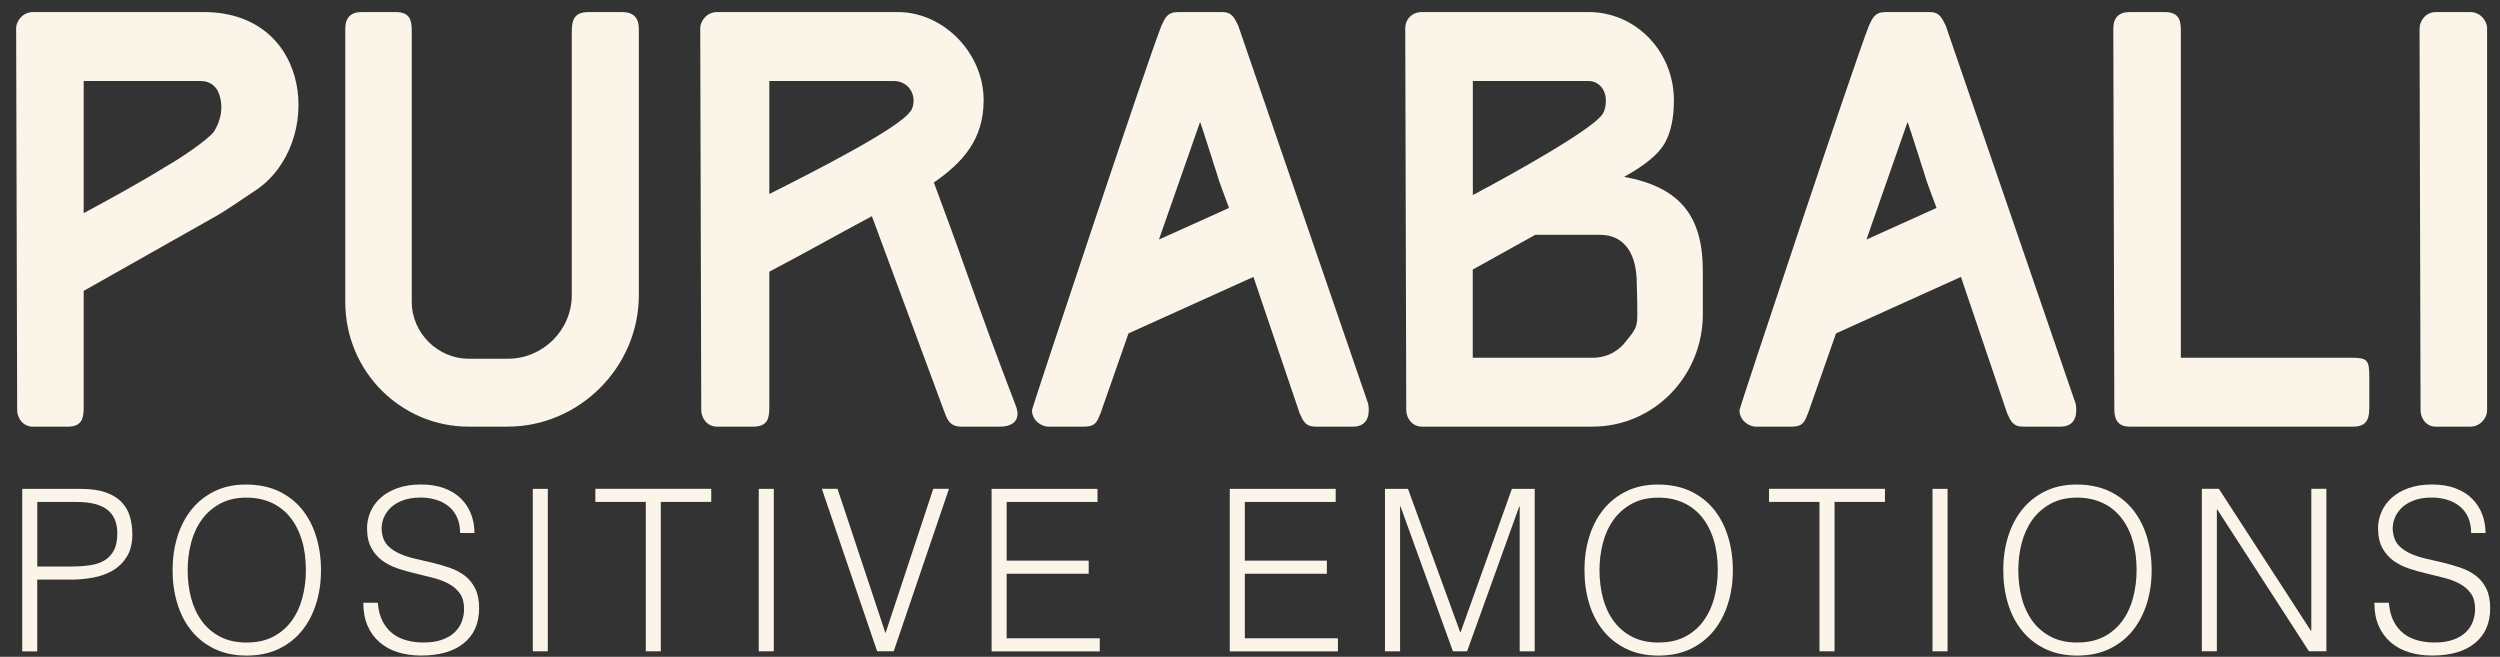 <svg width="118" height="31" viewBox="0 0 118 31" fill="none" xmlns="http://www.w3.org/2000/svg">
<rect x="0" y="0" width="118" height="31" fill="#333333" stroke="none"/>
<path d="M10.23 10.182L3.95 13.73V19.185C3.95 19.675 3.926 20.14 3.184 20.14H1.554C1.098 20.14 0.81 19.749 0.81 19.358L0.762 1.351C0.762 0.96 1.098 0.569 1.554 0.569H9.607C14.809 0.569 15.264 6.807 12.101 8.96C11.262 9.524 10.687 9.915 10.232 10.184L10.23 10.182ZM3.95 10.06C5.172 9.4 6.611 8.617 7.833 7.858C8.408 7.541 9.846 6.586 10.11 6.195C10.421 5.681 10.518 5.143 10.399 4.63C10.279 4.092 9.943 3.822 9.44 3.822H3.95V10.06Z" fill="#FAF4E9"/>
<path d="M23.967 20.138H22.121C18.957 20.138 16.297 17.57 16.297 14.243V1.351C16.297 0.838 16.561 0.569 17.063 0.569H18.669C19.413 0.569 19.435 1.034 19.435 1.524V14.243C19.435 15.736 20.682 16.933 22.121 16.933H23.967C25.622 16.933 26.988 15.587 26.988 13.924V1.524C26.988 1.034 27.036 0.569 27.78 0.569H29.362C29.89 0.569 30.154 0.838 30.154 1.351V13.924C30.154 17.347 27.326 20.136 23.969 20.136L23.967 20.138Z" fill="#FAF4E9"/>
<path d="M46.428 4.727C46.428 6.586 45.445 7.663 44.079 8.615C44.582 9.984 45.062 11.257 45.542 12.628C46.309 14.782 47.1 16.958 47.939 19.135C48.203 19.795 47.842 20.138 47.195 20.138H45.373C44.87 20.138 44.726 19.844 44.606 19.526L41.154 10.205C39.5 11.086 38.038 11.917 36.312 12.824V19.183C36.312 19.673 36.287 20.138 35.545 20.138H33.843C33.387 20.138 33.099 19.747 33.099 19.356L33.051 1.351C33.051 0.96 33.387 0.569 33.843 0.569H42.377C44.534 0.569 46.428 2.502 46.428 4.727ZM36.314 9.156C38.208 8.201 42.474 6.05 42.976 5.242V5.267C43.073 5.12 43.121 4.95 43.121 4.754C43.121 4.241 42.737 3.824 42.185 3.824H36.312V9.158L36.314 9.156Z" fill="#FAF4E9"/>
<path d="M63.834 20.138H62.109C61.606 20.138 61.509 19.869 61.342 19.503L59.162 13.07L53.266 15.736L51.947 19.503C51.78 19.894 51.731 20.138 51.156 20.138H49.501C49.118 20.138 48.709 19.821 48.709 19.356C48.709 19.257 54.2 2.746 54.822 1.206C54.989 0.84 55.111 0.571 55.589 0.571H57.699C58.179 0.571 58.274 0.889 58.443 1.206L64.58 19.064C64.605 19.234 64.605 19.259 64.605 19.358C64.605 19.871 64.341 20.14 63.838 20.14L63.834 20.138ZM57.458 8.275C57.386 8.005 57.291 7.785 57.219 7.515C57.052 7.025 56.907 6.512 56.644 5.755L54.702 11.307L58.01 9.814C57.722 9.032 57.53 8.542 57.458 8.272V8.275Z" fill="#FAF4E9"/>
<path d="M75.173 20.138H67.119C66.663 20.138 66.375 19.747 66.375 19.356L66.328 1.351C66.328 0.886 66.663 0.569 67.119 0.569H74.981C77.234 0.569 79.008 2.453 79.008 4.727C79.008 5.583 78.864 6.243 78.577 6.756C78.289 7.269 77.642 7.808 76.659 8.346C79.272 8.836 80.374 10.157 80.374 12.798V14.828C80.374 17.764 78.05 20.136 75.173 20.136V20.138ZM75.653 5.364C75.75 5.217 75.797 4.998 75.797 4.729C75.797 4.239 75.461 3.824 74.983 3.824H69.518V9.206C71.364 8.228 75.2 6.1 75.655 5.366L75.653 5.364ZM69.516 16.885H75.173C75.725 16.885 76.203 16.689 76.611 16.273L76.85 15.978C77.234 15.513 77.281 15.343 77.281 14.828C77.281 13.972 77.256 13.532 77.256 13.408C77.256 11.648 76.417 11.084 75.531 11.084H72.463L69.514 12.723V16.881L69.516 16.885Z" fill="#FAF4E9"/>
<path d="M97.228 20.138H95.503C95 20.138 94.903 19.869 94.736 19.503L92.556 13.07L86.66 15.736L85.341 19.503C85.174 19.894 85.124 20.138 84.549 20.138H82.895C82.511 20.138 82.103 19.821 82.103 19.356C82.103 19.257 87.593 2.746 88.216 1.206C88.383 0.84 88.504 0.571 88.982 0.571H91.093C91.573 0.571 91.668 0.889 91.837 1.206L97.974 19.064C97.999 19.234 97.999 19.259 97.999 19.358C97.999 19.871 97.735 20.14 97.232 20.14L97.228 20.138ZM90.852 8.275C90.779 8.005 90.685 7.785 90.612 7.515C90.445 7.025 90.301 6.512 90.037 5.755L88.096 11.307L91.404 9.814C91.115 9.032 90.924 8.542 90.852 8.272V8.275Z" fill="#FAF4E9"/>
<path d="M99.796 19.356L99.748 1.351C99.748 0.838 100.012 0.569 100.515 0.569H102.17C102.914 0.569 102.936 1.034 102.936 1.524V16.885H110.895C111.759 16.885 111.831 16.958 111.831 17.84V19.16C111.831 19.65 111.806 20.138 111.064 20.138H100.517C100.037 20.138 99.798 19.869 99.798 19.356H99.796Z" fill="#FAF4E9"/>
<path d="M116.6 20.138H114.969C114.514 20.138 114.25 19.747 114.25 19.356L114.203 1.351C114.203 0.96 114.514 0.569 114.969 0.569H116.6C117.055 0.569 117.391 0.96 117.391 1.351V19.356C117.391 19.747 117.055 20.138 116.6 20.138Z" fill="#FAF4E9"/>
<path d="M1.049 23.074H3.794C4.28 23.074 4.682 23.131 4.999 23.244C5.317 23.358 5.566 23.514 5.751 23.713C5.935 23.913 6.065 24.142 6.137 24.401C6.209 24.66 6.246 24.931 6.246 25.215C6.246 25.642 6.162 25.993 5.991 26.269C5.819 26.546 5.599 26.765 5.327 26.925C5.055 27.085 4.748 27.196 4.404 27.261C4.06 27.324 3.713 27.358 3.365 27.358H1.758V30.746H1.049V23.074ZM3.388 26.738C3.722 26.738 4.02 26.717 4.284 26.675C4.548 26.633 4.773 26.553 4.958 26.435C5.141 26.317 5.286 26.157 5.387 25.955C5.488 25.753 5.537 25.488 5.537 25.162C5.537 24.679 5.383 24.315 5.073 24.065C4.764 23.817 4.272 23.692 3.596 23.692H1.76V26.74H3.388V26.738Z" fill="#FAF4E9"/>
<path d="M8.146 26.919C8.146 26.357 8.22 25.831 8.371 25.341C8.521 24.851 8.742 24.424 9.034 24.058C9.327 23.692 9.688 23.404 10.12 23.19C10.551 22.977 11.05 22.87 11.613 22.87C12.175 22.87 12.711 22.975 13.152 23.183C13.593 23.392 13.962 23.68 14.259 24.046C14.553 24.412 14.776 24.841 14.926 25.335C15.077 25.829 15.151 26.355 15.151 26.916C15.151 27.478 15.077 27.991 14.926 28.477C14.776 28.963 14.555 29.39 14.263 29.756C13.97 30.122 13.605 30.41 13.166 30.624C12.727 30.837 12.22 30.944 11.643 30.944C11.066 30.944 10.557 30.837 10.12 30.624C9.681 30.412 9.317 30.122 9.024 29.756C8.731 29.39 8.513 28.965 8.367 28.477C8.22 27.991 8.146 27.47 8.146 26.916V26.919ZM11.652 30.326C12.138 30.326 12.558 30.231 12.909 30.044C13.259 29.857 13.548 29.606 13.774 29.293C14.001 28.98 14.168 28.618 14.275 28.206C14.382 27.793 14.438 27.364 14.438 26.916C14.438 26.384 14.374 25.907 14.244 25.484C14.114 25.061 13.929 24.702 13.686 24.403C13.443 24.105 13.146 23.878 12.8 23.722C12.451 23.566 12.062 23.488 11.631 23.488C11.151 23.488 10.735 23.585 10.384 23.776C10.032 23.968 9.743 24.222 9.519 24.538C9.292 24.853 9.125 25.217 9.018 25.629C8.911 26.041 8.857 26.471 8.857 26.919C8.857 27.366 8.911 27.806 9.018 28.218C9.125 28.63 9.292 28.992 9.519 29.303C9.745 29.617 10.034 29.865 10.384 30.05C10.737 30.235 11.159 30.328 11.652 30.328V30.326Z" fill="#FAF4E9"/>
<path d="M17.832 28.452C17.859 28.792 17.935 29.083 18.057 29.32C18.178 29.558 18.335 29.751 18.527 29.901C18.718 30.05 18.939 30.157 19.19 30.225C19.442 30.292 19.707 30.326 19.994 30.326C20.328 30.326 20.616 30.284 20.859 30.197C21.103 30.111 21.3 29.997 21.455 29.85C21.608 29.705 21.721 29.537 21.795 29.343C21.867 29.152 21.904 28.95 21.904 28.736C21.904 28.437 21.838 28.195 21.706 28.012C21.575 27.827 21.401 27.676 21.189 27.56C20.977 27.442 20.734 27.35 20.46 27.278C20.186 27.207 19.903 27.137 19.615 27.07C19.326 27.003 19.044 26.923 18.77 26.83C18.496 26.738 18.253 26.614 18.04 26.458C17.828 26.302 17.655 26.1 17.523 25.857C17.391 25.613 17.325 25.301 17.325 24.925C17.325 24.662 17.379 24.407 17.486 24.157C17.593 23.909 17.754 23.688 17.966 23.497C18.178 23.305 18.444 23.152 18.764 23.038C19.083 22.925 19.452 22.868 19.87 22.868C20.289 22.868 20.664 22.929 20.981 23.049C21.298 23.169 21.56 23.335 21.768 23.545C21.976 23.756 22.133 23.997 22.238 24.275C22.343 24.552 22.395 24.847 22.395 25.158H21.717C21.717 24.868 21.665 24.616 21.564 24.401C21.463 24.189 21.327 24.014 21.152 23.88C20.979 23.745 20.779 23.646 20.556 23.581C20.334 23.518 20.103 23.484 19.868 23.484C19.506 23.484 19.203 23.537 18.955 23.64C18.708 23.743 18.512 23.875 18.366 24.039C18.22 24.203 18.119 24.384 18.063 24.582C18.007 24.782 17.997 24.98 18.032 25.179C18.073 25.427 18.172 25.627 18.325 25.776C18.477 25.926 18.665 26.048 18.889 26.145C19.112 26.241 19.357 26.319 19.625 26.378C19.893 26.439 20.167 26.502 20.443 26.569C20.721 26.637 20.991 26.717 21.253 26.809C21.515 26.902 21.746 27.026 21.948 27.181C22.149 27.337 22.31 27.539 22.432 27.783C22.553 28.029 22.615 28.336 22.615 28.704C22.615 29.415 22.376 29.964 21.896 30.355C21.416 30.746 20.742 30.942 19.872 30.942C19.483 30.942 19.12 30.889 18.786 30.788C18.452 30.685 18.164 30.529 17.921 30.319C17.677 30.109 17.488 29.85 17.352 29.541C17.216 29.232 17.148 28.868 17.148 28.45H17.836L17.832 28.452Z" fill="#FAF4E9"/>
<path d="M25.148 30.742V23.074H25.857V30.742H25.148Z" fill="#FAF4E9"/>
<path d="M28.101 23.072H33.571V23.69H31.19V30.742H30.482V23.69H28.101V23.072Z" fill="#FAF4E9"/>
<path d="M35.813 30.742V23.074H36.524V30.742H35.813Z" fill="#FAF4E9"/>
<path d="M38.789 23.072H39.531L41.795 29.888L44.05 23.072H44.792L42.183 30.74H41.4L38.791 23.072H38.789Z" fill="#FAF4E9"/>
<path d="M46.803 23.074H51.803V23.692H47.514V26.462H51.387V27.081H47.514V30.128H51.908V30.746H46.803V23.074Z" fill="#FAF4E9"/>
<path d="M58.045 23.074H63.045V23.692H58.756V26.462H62.628V27.081H58.756V30.128H63.15V30.746H58.045V23.074Z" fill="#FAF4E9"/>
<path d="M65.371 30.742V23.074H66.457L68.92 29.838H68.941L71.362 23.074H72.438V30.742H71.729V23.905H71.708L69.246 30.742H68.578L66.105 23.905H66.084V30.742H65.371Z" fill="#FAF4E9"/>
<path d="M74.785 26.919C74.785 26.357 74.859 25.831 75.01 25.341C75.16 24.851 75.381 24.424 75.674 24.058C75.966 23.692 76.327 23.404 76.76 23.19C77.19 22.977 77.689 22.87 78.252 22.87C78.814 22.87 79.35 22.975 79.791 23.183C80.232 23.394 80.601 23.68 80.898 24.046C81.192 24.412 81.415 24.841 81.565 25.335C81.716 25.829 81.79 26.355 81.79 26.916C81.79 27.478 81.716 27.991 81.565 28.477C81.415 28.963 81.194 29.39 80.902 29.756C80.609 30.122 80.244 30.41 79.805 30.624C79.367 30.837 78.859 30.944 78.282 30.944C77.705 30.944 77.196 30.837 76.76 30.624C76.321 30.412 75.956 30.122 75.663 29.756C75.371 29.39 75.152 28.965 75.006 28.477C74.859 27.989 74.787 27.47 74.787 26.916L74.785 26.919ZM78.293 30.326C78.779 30.326 79.2 30.231 79.55 30.044C79.902 29.857 80.191 29.606 80.415 29.293C80.64 28.98 80.809 28.618 80.916 28.206C81.023 27.793 81.079 27.364 81.079 26.916C81.079 26.384 81.015 25.907 80.885 25.484C80.757 25.061 80.57 24.702 80.327 24.403C80.084 24.105 79.787 23.878 79.439 23.722C79.09 23.566 78.701 23.488 78.27 23.488C77.79 23.488 77.374 23.585 77.023 23.776C76.671 23.968 76.382 24.222 76.158 24.538C75.931 24.853 75.764 25.217 75.657 25.629C75.55 26.041 75.496 26.471 75.496 26.919C75.496 27.366 75.55 27.806 75.657 28.218C75.764 28.63 75.931 28.992 76.158 29.303C76.385 29.617 76.673 29.865 77.023 30.05C77.374 30.235 77.798 30.328 78.291 30.328L78.293 30.326Z" fill="#FAF4E9"/>
<path d="M88.97 23.072V23.69H86.59V30.742H85.879V23.69H83.498V23.072H88.97Z" fill="#FAF4E9"/>
<path d="M91.214 30.742V23.074H91.925V30.742H91.214Z" fill="#FAF4E9"/>
<path d="M94.553 26.919C94.553 26.357 94.627 25.831 94.777 25.341C94.928 24.851 95.148 24.424 95.441 24.058C95.734 23.692 96.094 23.404 96.527 23.19C96.958 22.977 97.457 22.87 98.019 22.87C98.582 22.87 99.118 22.975 99.558 23.183C99.999 23.394 100.368 23.68 100.665 24.046C100.96 24.412 101.182 24.841 101.333 25.335C101.483 25.829 101.558 26.355 101.558 26.916C101.558 27.478 101.483 27.991 101.333 28.477C101.182 28.963 100.962 29.39 100.669 29.756C100.377 30.122 100.012 30.41 99.573 30.624C99.134 30.837 98.627 30.944 98.05 30.944C97.473 30.944 96.964 30.837 96.527 30.624C96.088 30.412 95.723 30.122 95.431 29.756C95.138 29.39 94.92 28.965 94.773 28.477C94.627 27.991 94.555 27.47 94.555 26.916L94.553 26.919ZM98.06 30.326C98.547 30.326 98.967 30.231 99.317 30.044C99.67 29.857 99.958 29.606 100.183 29.293C100.41 28.98 100.577 28.618 100.684 28.206C100.791 27.793 100.847 27.364 100.847 26.916C100.847 26.384 100.783 25.907 100.653 25.484C100.525 25.061 100.338 24.702 100.094 24.403C99.851 24.105 99.554 23.878 99.206 23.722C98.858 23.566 98.468 23.488 98.038 23.488C97.557 23.488 97.141 23.585 96.791 23.776C96.438 23.968 96.15 24.222 95.925 24.538C95.699 24.853 95.532 25.217 95.424 25.629C95.317 26.041 95.264 26.471 95.264 26.919C95.264 27.366 95.317 27.806 95.424 28.218C95.532 28.63 95.699 28.992 95.925 29.303C96.152 29.617 96.441 29.865 96.791 30.05C97.141 30.235 97.566 30.328 98.058 30.328L98.06 30.326Z" fill="#FAF4E9"/>
<path d="M104.636 24.052V30.74H103.927V23.072H104.731L109.073 29.772H109.094V23.072H109.805V30.74H108.981L104.659 24.052H104.636Z" fill="#FAF4E9"/>
<path d="M112.754 28.452C112.783 28.792 112.857 29.083 112.979 29.32C113.1 29.558 113.257 29.751 113.449 29.901C113.64 30.05 113.861 30.157 114.112 30.225C114.364 30.292 114.629 30.326 114.916 30.326C115.25 30.326 115.538 30.284 115.781 30.197C116.025 30.111 116.222 29.997 116.377 29.85C116.529 29.705 116.643 29.537 116.715 29.343C116.787 29.152 116.824 28.95 116.824 28.736C116.824 28.437 116.758 28.195 116.626 28.012C116.494 27.827 116.321 27.676 116.109 27.56C115.897 27.442 115.654 27.35 115.38 27.278C115.105 27.207 114.823 27.137 114.535 27.07C114.246 27.003 113.964 26.923 113.69 26.83C113.416 26.738 113.172 26.614 112.96 26.458C112.748 26.302 112.575 26.1 112.443 25.857C112.311 25.613 112.245 25.301 112.245 24.925C112.245 24.662 112.299 24.407 112.408 24.157C112.515 23.909 112.676 23.688 112.888 23.497C113.1 23.305 113.366 23.152 113.686 23.038C114.005 22.925 114.374 22.868 114.792 22.868C115.211 22.868 115.588 22.929 115.903 23.049C116.22 23.169 116.482 23.335 116.69 23.545C116.898 23.756 117.055 23.997 117.16 24.275C117.265 24.552 117.317 24.847 117.317 25.158H116.639C116.639 24.868 116.589 24.616 116.488 24.401C116.387 24.189 116.249 24.014 116.076 23.88C115.903 23.745 115.703 23.646 115.48 23.581C115.258 23.518 115.029 23.484 114.792 23.484C114.429 23.484 114.127 23.537 113.879 23.64C113.632 23.743 113.436 23.875 113.29 24.039C113.144 24.203 113.043 24.384 112.987 24.582C112.931 24.782 112.921 24.98 112.956 25.179C112.997 25.427 113.096 25.627 113.249 25.776C113.401 25.926 113.589 26.048 113.811 26.145C114.034 26.241 114.279 26.319 114.547 26.378C114.815 26.439 115.087 26.502 115.365 26.569C115.643 26.637 115.913 26.717 116.175 26.809C116.437 26.902 116.668 27.026 116.87 27.181C117.071 27.337 117.232 27.539 117.354 27.783C117.475 28.029 117.537 28.336 117.537 28.704C117.537 29.415 117.296 29.964 116.818 30.355C116.338 30.746 115.662 30.942 114.792 30.942C114.403 30.942 114.042 30.889 113.708 30.788C113.374 30.685 113.086 30.529 112.843 30.319C112.599 30.109 112.41 29.85 112.274 29.541C112.138 29.232 112.07 28.868 112.07 28.45H112.758L112.754 28.452Z" fill="#FAF4E9"/>
</svg>
